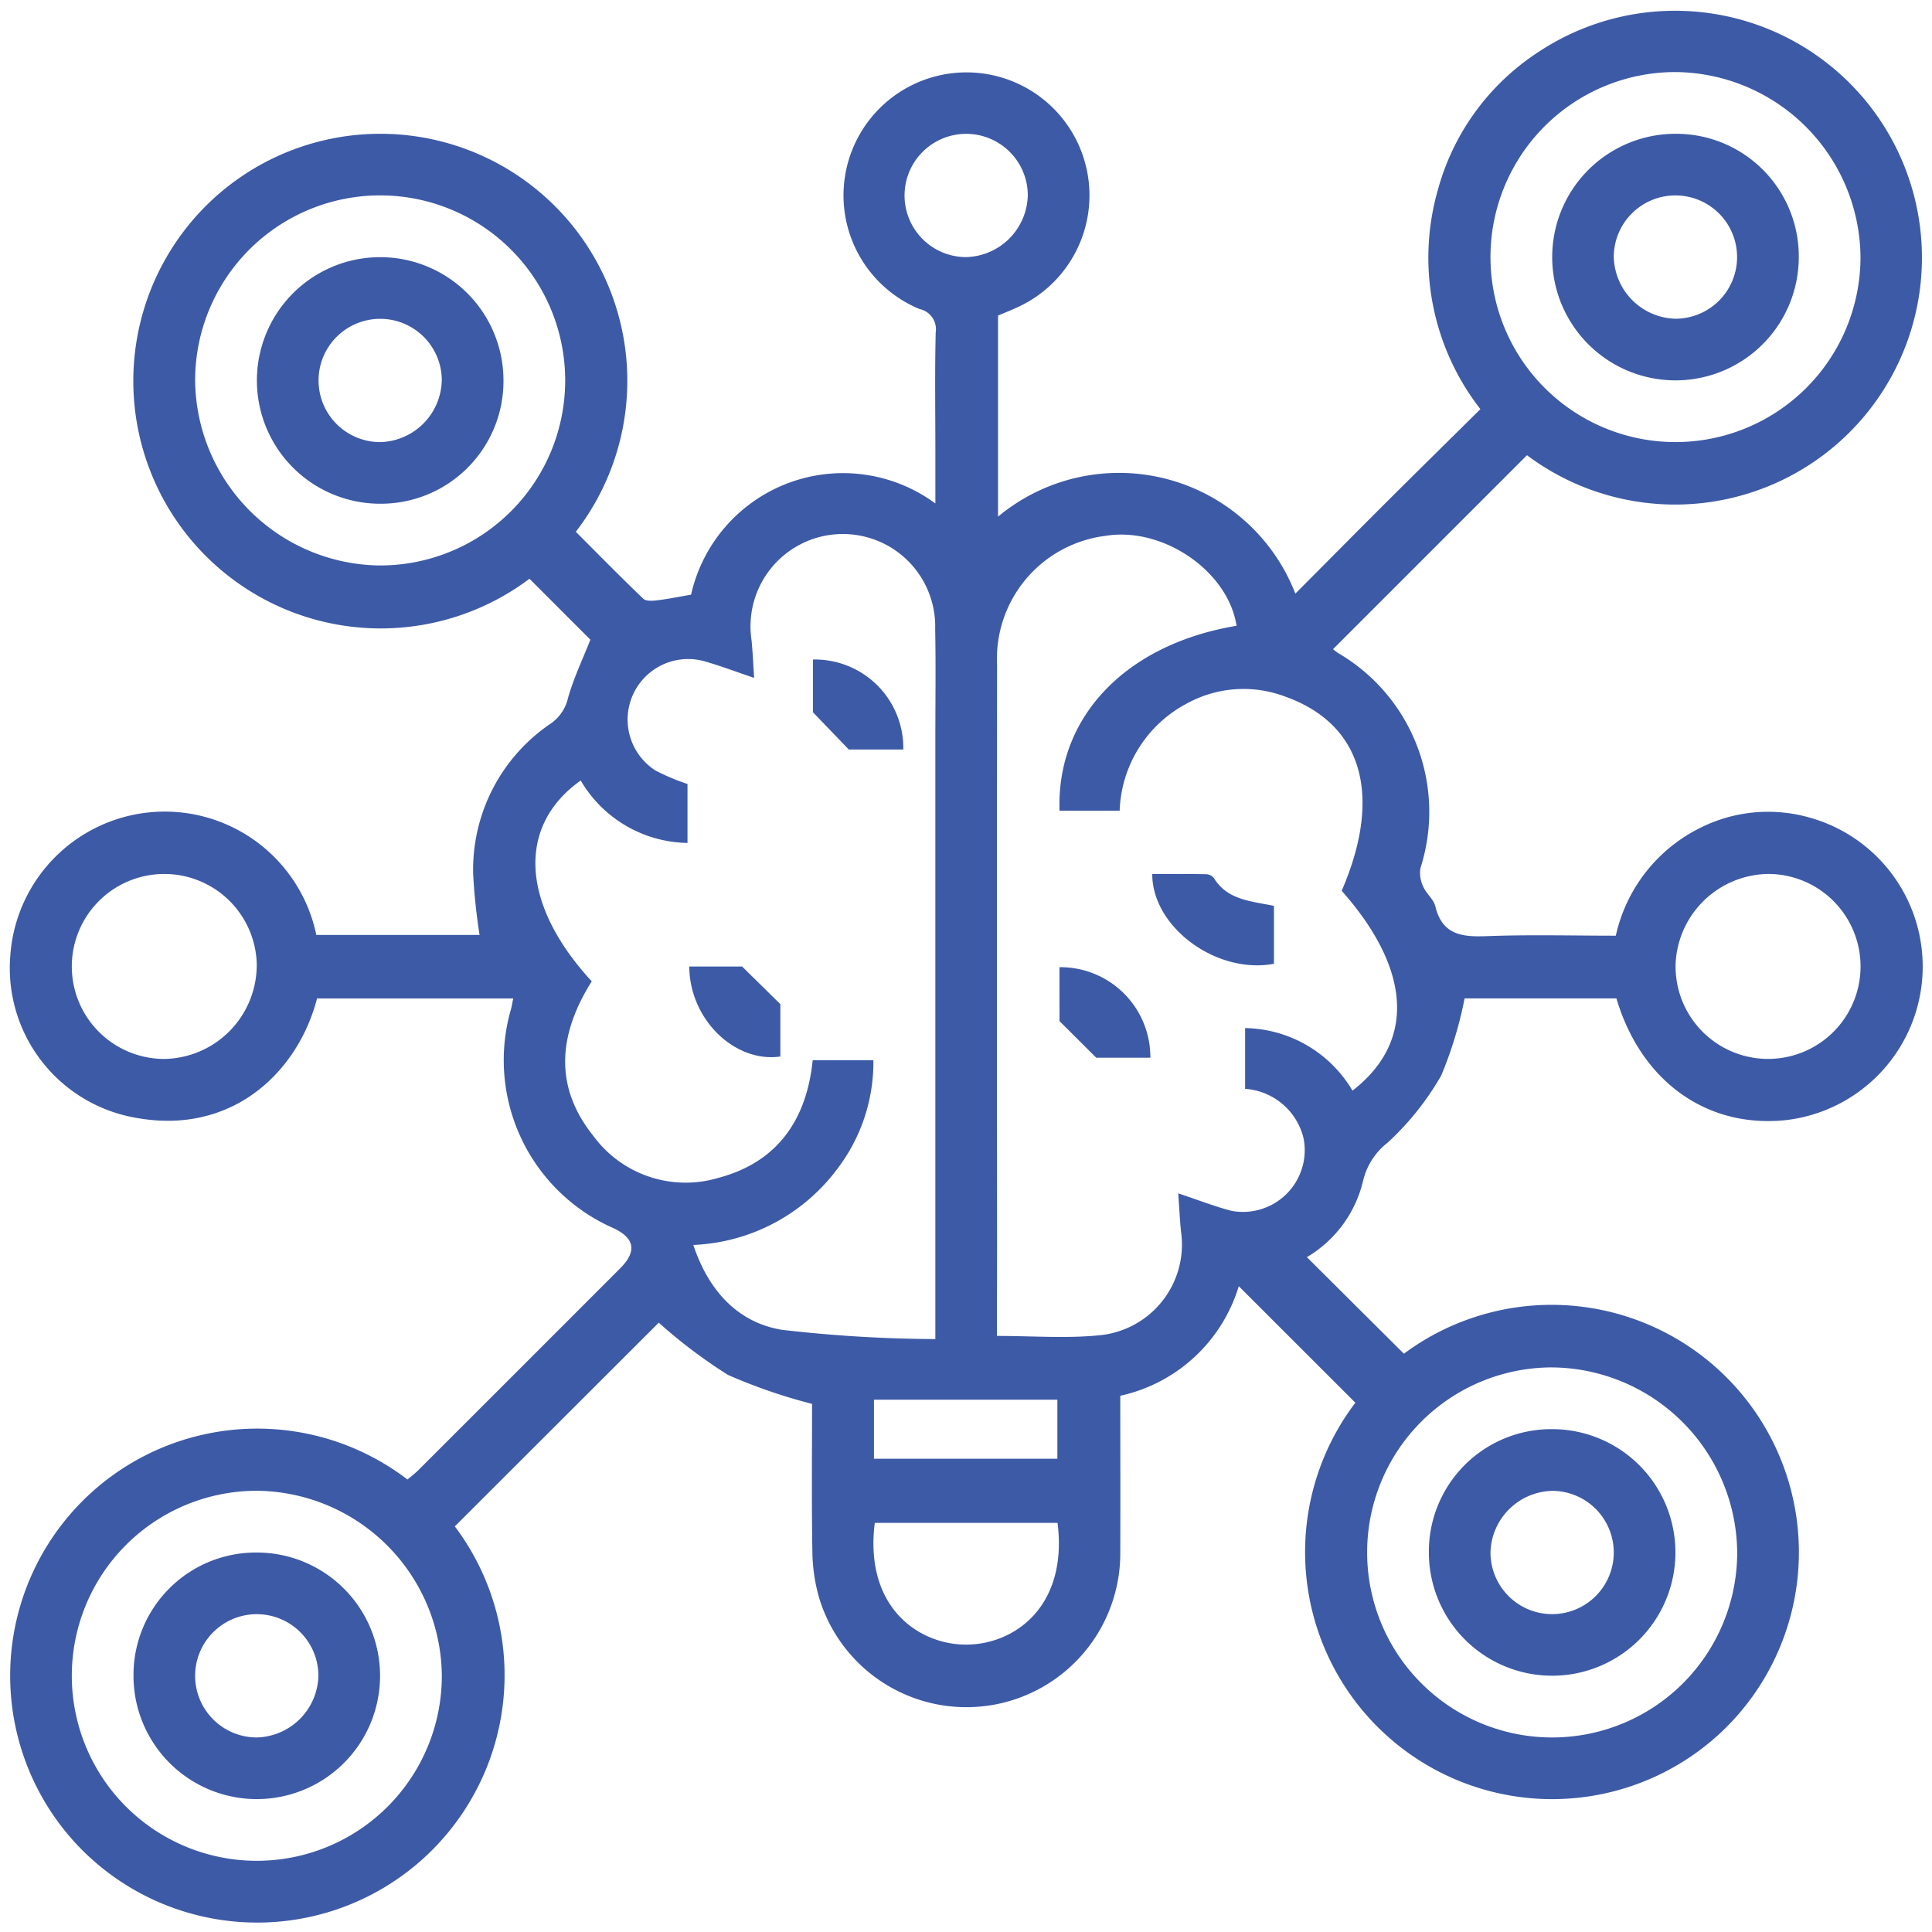 <svg xmlns="http://www.w3.org/2000/svg" width="101.001" height="101.015" viewBox="0 0 101.001 101.015">
  <g id="Group_2" data-name="Group 2" transform="translate(-87.489 -468.68)">
    <path id="Path_24" data-name="Path 24" d="M158.341,542.007l-6.092-6.088a8.324,8.324,0,0,1-6.194,5.728c0,2.734.009,5.45,0,8.167a8.044,8.044,0,0,1-15.739,2.413,9.072,9.072,0,0,1-.358-2.471c-.044-2.615-.016-5.232-.016-7.684a28.287,28.287,0,0,1-4.405-1.519,27.037,27.037,0,0,1-3.61-2.727l-10.661,10.65a12.933,12.933,0,0,1-19.727,16.667,12.917,12.917,0,0,1,17.251-19.117c.182-.155.39-.309.571-.491q5.276-5.269,10.545-10.544c.894-.895.769-1.592-.367-2.114a9.591,9.591,0,0,1-5.336-11.443c.043-.16.068-.325.116-.557H104.063c-.991,3.838-4.418,7.136-9.406,6.25a7.94,7.94,0,0,1-6.632-8.449,8.093,8.093,0,0,1,16-1.122h8.534a31.582,31.582,0,0,1-.334-3.178,9.223,9.223,0,0,1,4.08-7.889,2.227,2.227,0,0,0,.883-1.336c.3-1.045.774-2.041,1.165-3.031l-3.184-3.186a12.936,12.936,0,0,1-16.52-19.871,12.913,12.913,0,0,1,18.942,17.415c1.159,1.16,2.325,2.349,3.527,3.5.141.135.481.113.719.084.563-.067,1.12-.182,1.779-.294A8.143,8.143,0,0,1,136.388,495v-2.8c0-2.049-.033-4.1.018-6.146a1.08,1.08,0,0,0-.843-1.218,6.429,6.429,0,1,1,5.175-.119c-.361.17-.734.315-1.074.46v10.512a9.888,9.888,0,0,1,15.543,4.025c1.636-1.644,3.225-3.249,4.824-4.844s3.2-3.166,4.85-4.8a12.888,12.888,0,0,1-2.226-11.454,12.514,12.514,0,0,1,5.292-7.238,12.907,12.907,0,1,1-.631,21.1l-10.139,10.139a2.937,2.937,0,0,0,.27.206,9.608,9.608,0,0,1,4.3,11.237,1.638,1.638,0,0,0,.151.981c.156.364.539.652.628,1.02.365,1.518,1.42,1.607,2.716,1.558,2.212-.084,4.429-.023,6.718-.023a8.288,8.288,0,0,1,4.526-5.692,7.9,7.9,0,0,1,5.495-.512,8.083,8.083,0,0,1-1.127,15.845c-4.128.438-7.573-2.017-8.862-6.363h-7.937a20.677,20.677,0,0,1-1.224,4.035,14.66,14.66,0,0,1-2.792,3.5,3.568,3.568,0,0,0-1.284,1.972,6.324,6.324,0,0,1-2.945,4.02l5.072,5.049a12.932,12.932,0,0,1,16.608,19.768,12.915,12.915,0,0,1-19.146-17.206Zm-39.917-22.024c-1.717,2.724-2.01,5.459.071,8.063a5.985,5.985,0,0,0,6.565,2.206c3.081-.819,4.6-3.043,4.915-6.145h3.173a9.184,9.184,0,0,1-1.882,5.674,9.9,9.9,0,0,1-7.531,3.983c.789,2.378,2.312,4.05,4.623,4.435a72.063,72.063,0,0,0,8.029.485v-1.468q0-14.962,0-29.925c0-1.914.028-3.829-.009-5.743a4.828,4.828,0,1,0-9.6.6c.062.62.087,1.243.136,1.97-.955-.322-1.765-.63-2.595-.867a3.164,3.164,0,0,0-2.569,5.706,11.167,11.167,0,0,0,1.68.708v3.082a6.587,6.587,0,0,1-5.582-3.263C114.493,511.857,114.714,515.962,118.425,519.983Zm21.181,18.537c1.849,0,3.6.137,5.323-.031a4.766,4.766,0,0,0,4.3-5.443c-.062-.624-.091-1.25-.143-1.98,1.008.335,1.879.677,2.778.913a3.229,3.229,0,0,0,3.777-3.777,3.383,3.383,0,0,0-3.06-2.6v-3.176a6.648,6.648,0,0,1,5.615,3.27c3.3-2.553,3.08-6.331-.565-10.447,2.162-5.008,1.07-8.733-2.979-10.162a6.154,6.154,0,0,0-5.156.393,6.581,6.581,0,0,0-3.472,5.582h-3.143c-.17-4.92,3.488-8.71,9.254-9.667-.444-2.862-3.854-5.2-6.863-4.7a6.474,6.474,0,0,0-5.657,6.743q-.015,15.216,0,30.432Zm35.477-66.073a9.672,9.672,0,1,0,9.67,9.7A9.756,9.756,0,0,0,175.083,472.447Zm-67.725,25.794a9.673,9.673,0,1,0-9.667-9.7A9.763,9.763,0,0,0,107.357,498.242Zm61.3,41.924a9.673,9.673,0,1,0,9.649,9.72A9.757,9.757,0,0,0,168.654,540.166Zm-67.783,6.45a9.672,9.672,0,1,0,9.713,9.656A9.756,9.756,0,0,0,100.871,546.615Zm.039-27.422a4.835,4.835,0,1,0-4.8,4.846A4.911,4.911,0,0,0,100.91,519.193Zm74.172-.046a4.835,4.835,0,1,0,4.864-4.779A4.913,4.913,0,0,0,175.083,519.148Zm-32.307,29.145h-9.557c-.557,4.421,2.3,6.368,4.777,6.365C140.529,554.655,143.323,552.658,142.776,548.293Zm-1.557-69.371a3.222,3.222,0,1,0-3.25,3.2A3.308,3.308,0,0,0,141.219,478.921Zm-8.043,66.02h9.588v-3.087h-9.588Z" fill="#3d5aa6" stroke="rgba(0,0,0,0)" stroke-width="1"/>
    <path id="Path_25" data-name="Path 25" d="M248.688,600h-2.849l-1.875-1.949v-2.755A4.622,4.622,0,0,1,248.688,600Z" transform="translate(-113.977 -92.137)" fill="#3d5aa6" stroke="rgba(0,0,0,0)" stroke-width="1"/>
    <path id="Path_26" data-name="Path 26" d="M222.723,654.958l2,1.968v2.738c-2.382.343-4.748-1.938-4.762-4.706h2.76Z" transform="translate(-96.439 -135.751)" fill="#3d5aa6" stroke="rgba(0,0,0,0)" stroke-width="1"/>
    <path id="Path_27" data-name="Path 27" d="M316.2,638.661v3.028c-2.98.565-6.363-1.894-6.362-4.691.93,0,1.861-.008,2.792.008a.568.568,0,0,1,.42.185C313.75,638.351,314.965,638.41,316.2,638.661Z" transform="translate(-162.112 -122.625)" fill="#3d5aa6" stroke="rgba(0,0,0,0)" stroke-width="1"/>
    <path id="Path_28" data-name="Path 28" d="M291.842,655.089a4.7,4.7,0,0,1,4.75,4.731h-2.83l-1.919-1.913Z" transform="translate(-148.965 -135.846)" fill="#3d5aa6" stroke="rgba(0,0,0,0)" stroke-width="1"/>
    <path id="Path_29" data-name="Path 29" d="M400.4,499.751a6.445,6.445,0,1,1-6.415-6.474A6.408,6.408,0,0,1,400.4,499.751Zm-6.471,3.193a3.223,3.223,0,1,0-3.2-3.249A3.312,3.312,0,0,0,393.929,502.944Z" transform="translate(-218.875 -17.602)" fill="#3d5aa6" stroke="rgba(0,0,0,0)" stroke-width="1"/>
    <path id="Path_30" data-name="Path 30" d="M142.5,530.12a6.445,6.445,0,1,1,6.394-6.5A6.411,6.411,0,0,1,142.5,530.12Zm3.171-6.464a3.222,3.222,0,1,0-3.2,3.242A3.3,3.3,0,0,0,145.669,523.656Z" transform="translate(-35.085 -35.106)" fill="#3d5aa6" stroke="rgba(0,0,0,0)" stroke-width="1"/>
    <path id="Path_31" data-name="Path 31" d="M369.992,744.785a6.445,6.445,0,1,1-6.434,6.455A6.4,6.4,0,0,1,369.992,744.785Zm-3.212,6.426a3.222,3.222,0,1,0,3.239-3.2A3.306,3.306,0,0,0,366.78,751.211Z" transform="translate(-201.371 -201.392)" fill="#3d5aa6" stroke="rgba(0,0,0,0)" stroke-width="1"/>
    <path id="Path_32" data-name="Path 32" d="M118.486,768.739a6.445,6.445,0,1,1-6.437,6.451A6.4,6.4,0,0,1,118.486,768.739Zm3.229,6.42a3.222,3.222,0,1,0-3.2,3.247A3.305,3.305,0,0,0,121.716,775.159Z" transform="translate(-17.581 -218.896)" fill="#3d5aa6" stroke="rgba(0,0,0,0)" stroke-width="1"/>
  </g>
</svg>
